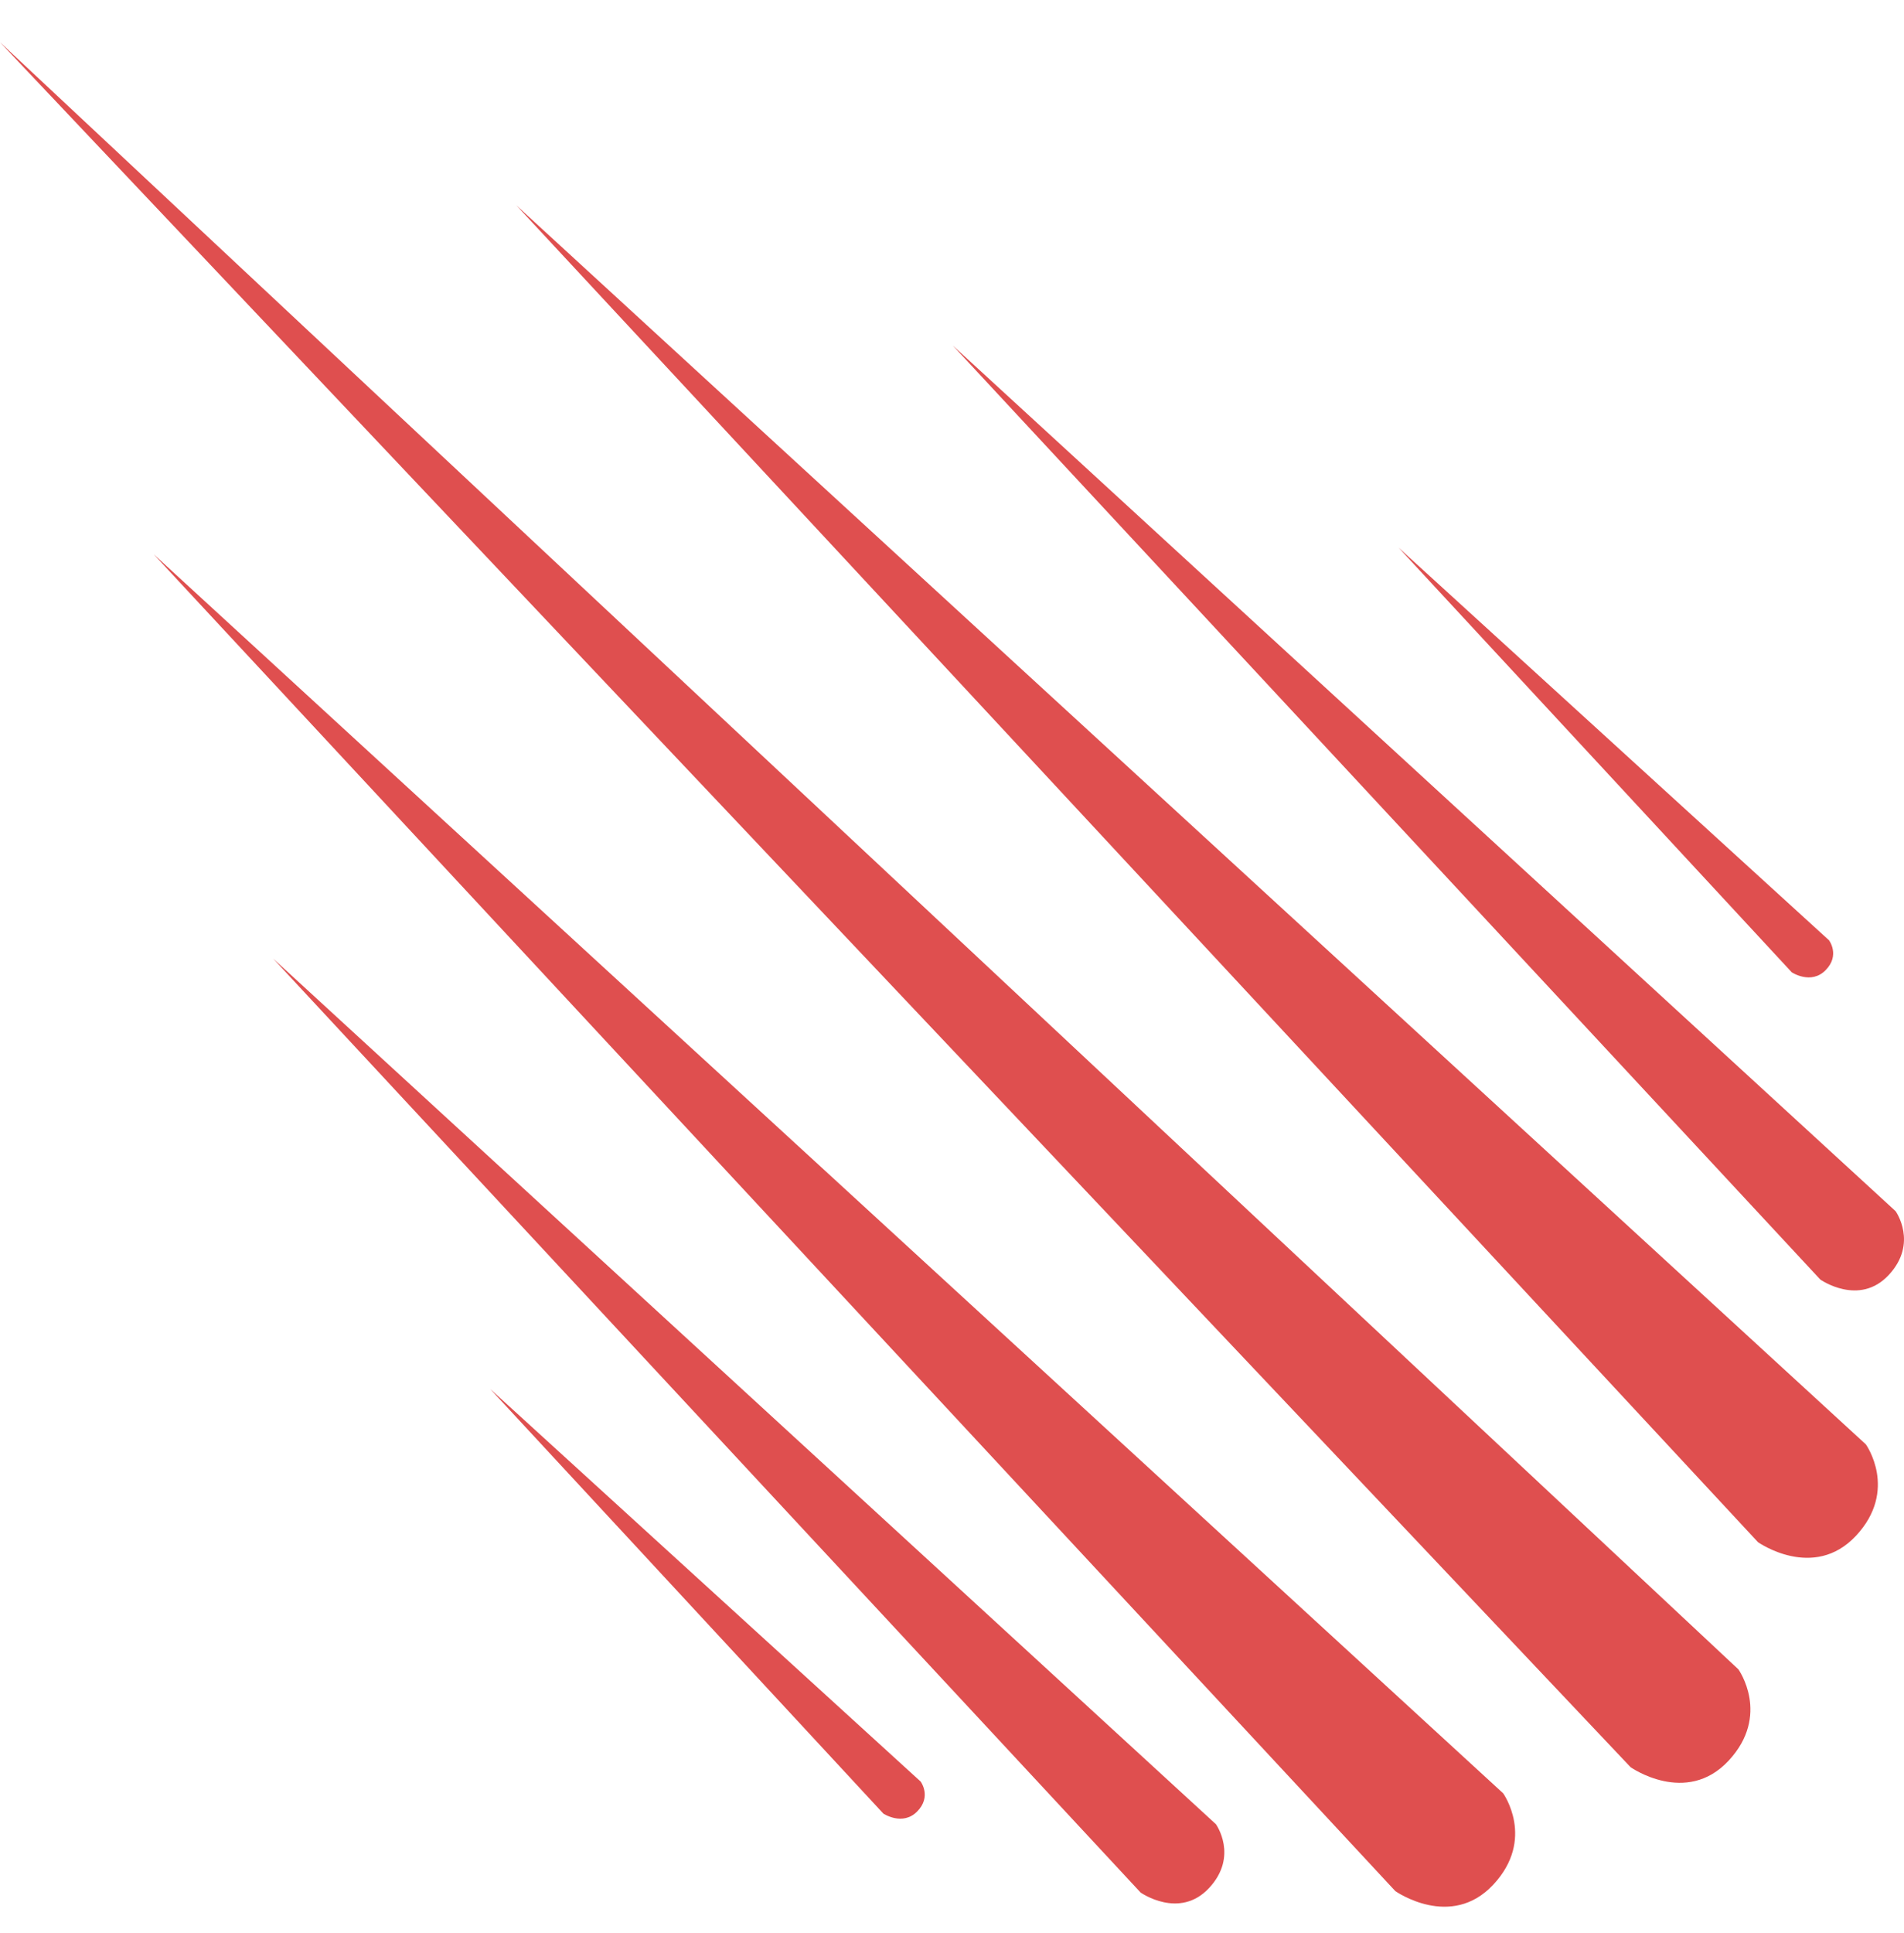 <svg width="68" height="69" viewBox="0 0 68 69" fill="none" xmlns="http://www.w3.org/2000/svg">
<g clip-path="url(#clip0_4073_12003)">
<path d="M0 1.508L58.235 63.087C58.235 63.087 60.219 64.484 61.736 62.855C63.253 61.225 62.086 59.595 62.086 59.595L0 1.508Z" fill="#DF4F4F"/>
<path d="M18.439 7.329L62.786 55.055C62.786 55.055 64.77 56.452 66.288 54.823C67.805 53.193 66.638 51.563 66.638 51.563L18.439 7.329Z" fill="#DF4F4F"/>
<path d="M49.833 67.511L5.485 19.784L53.684 64.019C53.684 64.019 54.851 65.648 53.334 67.278C51.816 68.908 49.833 67.511 49.833 67.511Z" fill="#DF4F4F"/>
<path d="M34.027 12.334L65.01 45.678C65.01 45.678 66.396 46.654 67.456 45.515C68.516 44.377 67.7 43.238 67.7 43.238L34.027 12.334Z" fill="#DF4F4F"/>
<path d="M40.736 67.562L9.753 34.219L43.426 65.123C43.426 65.123 44.242 66.261 43.182 67.4C42.122 68.538 40.736 67.562 40.736 67.562Z" fill="#DF4F4F"/>
<path d="M49.949 19.551L63.991 34.71C63.991 34.71 64.677 35.167 65.201 34.634C65.726 34.1 65.322 33.567 65.322 33.567L49.949 19.551Z" fill="#DF4F4F"/>
<path d="M31.548 64.743L17.506 49.584L32.879 63.599C32.879 63.599 33.282 64.133 32.758 64.667C32.234 65.2 31.548 64.743 31.548 64.743Z" fill="#DF4F4F"/>
</g>
<defs>
<clipPath id="clip0_4073_12003">
<rect width="68" height="68" fill="white" transform="translate(0 0.844)"/>
</clipPath>
</defs>
</svg>
